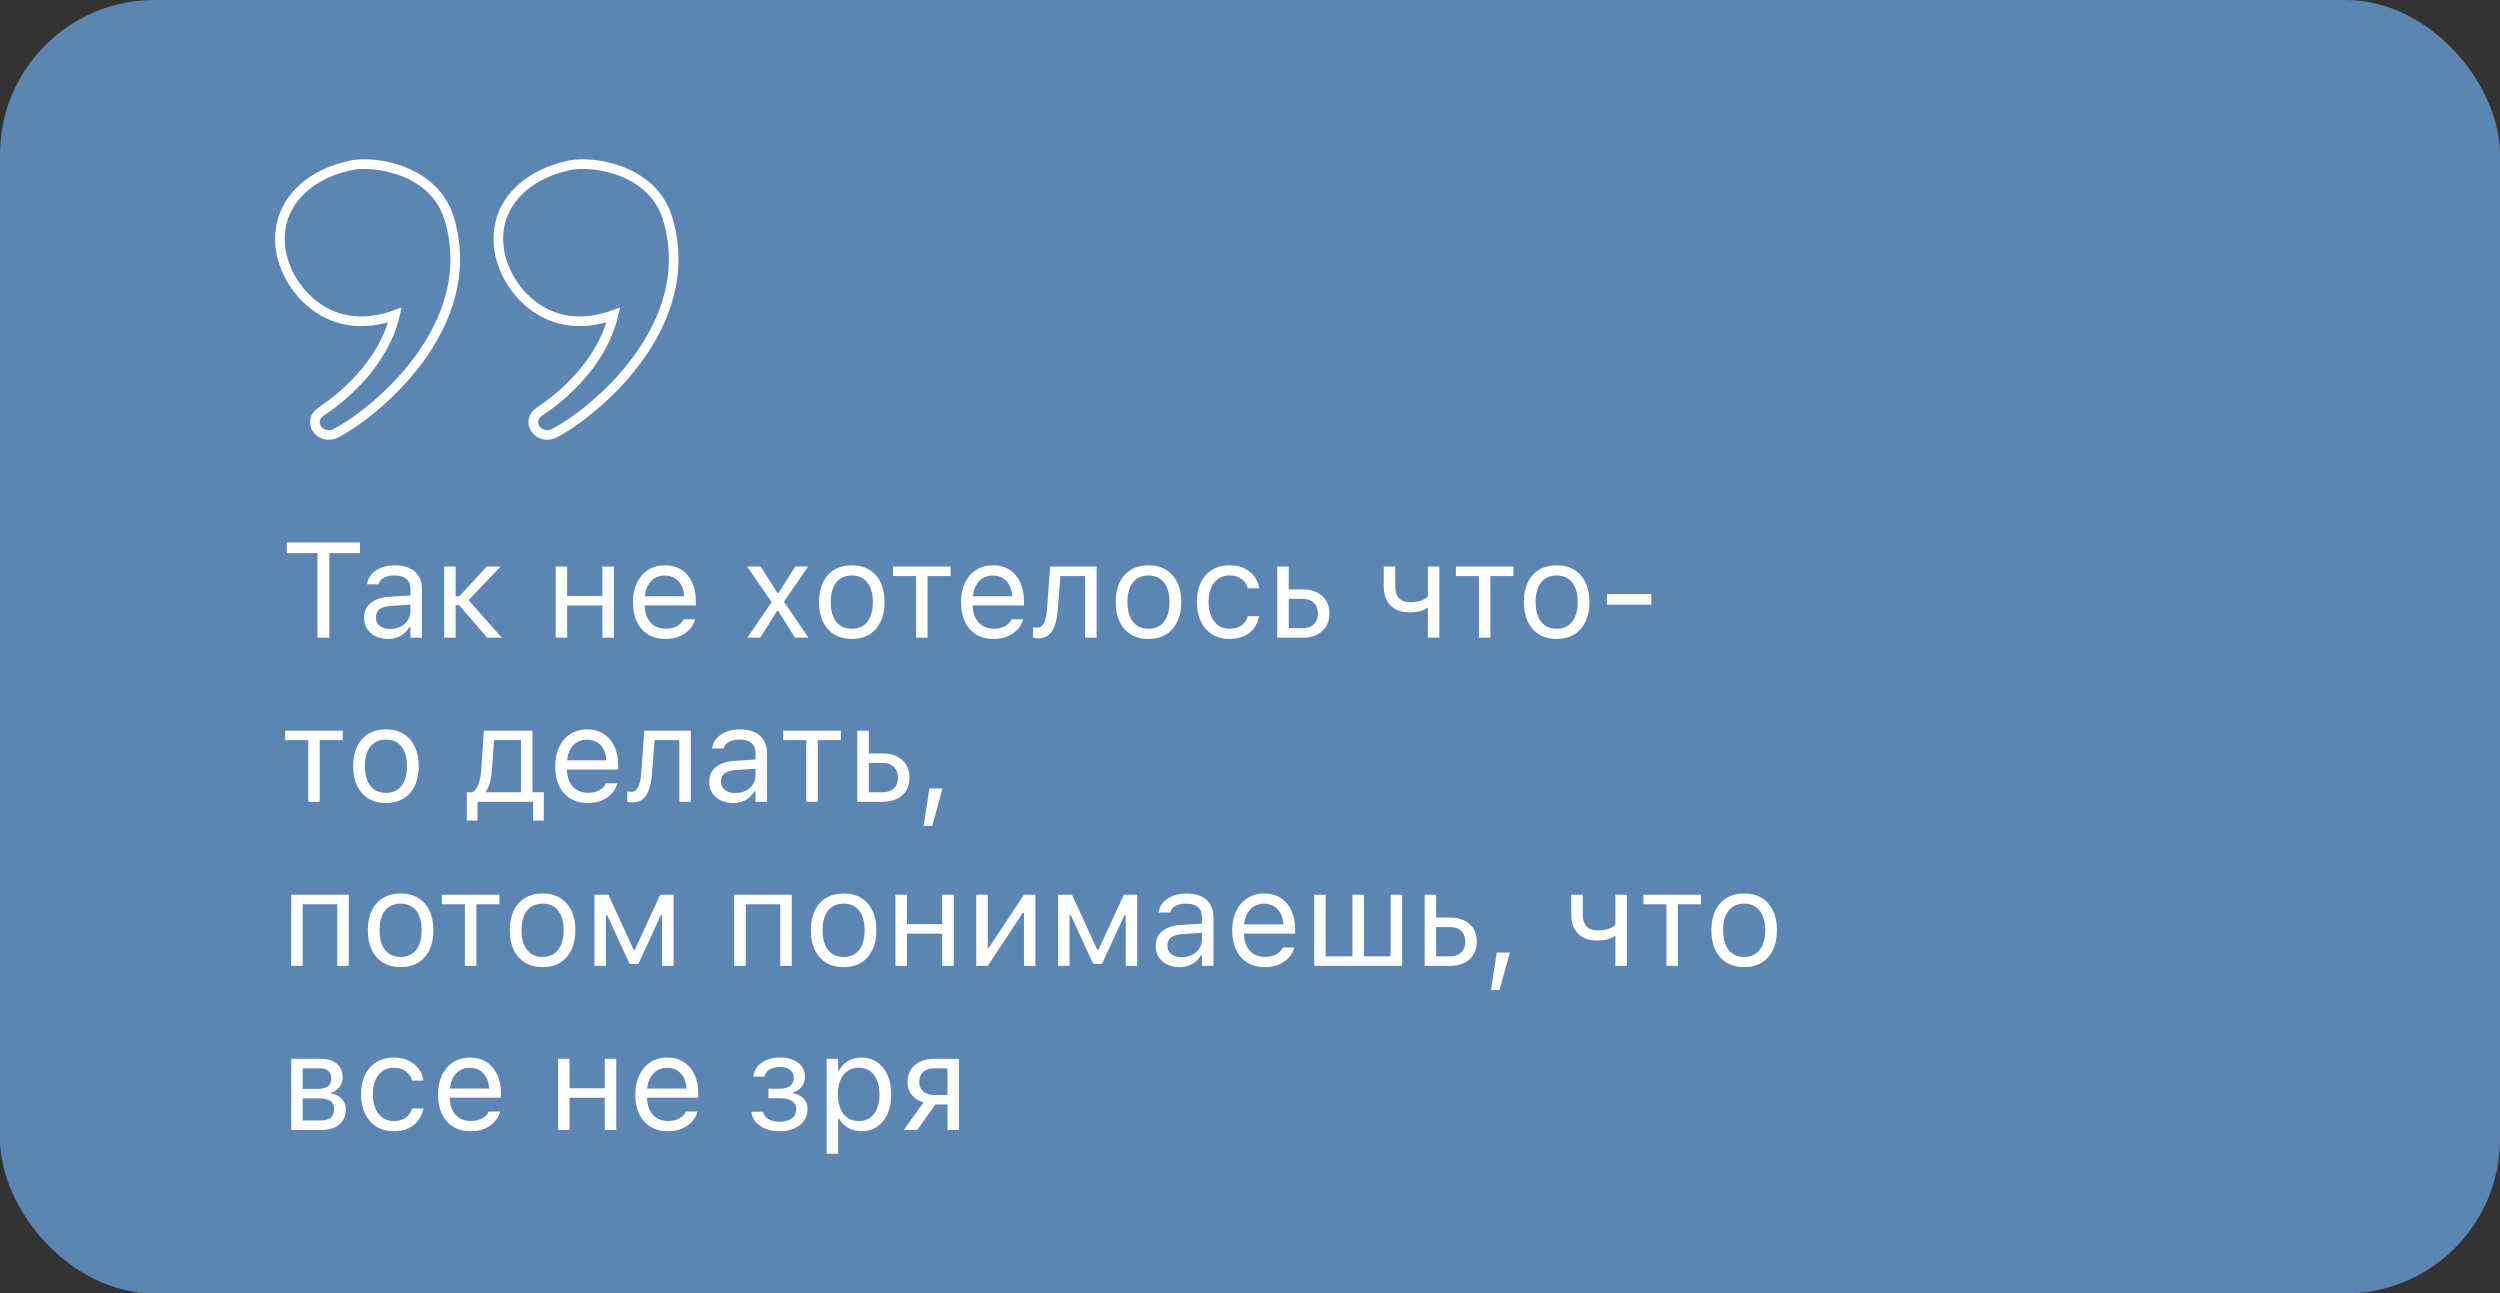 <?xml version="1.0" encoding="UTF-8"?> <svg xmlns="http://www.w3.org/2000/svg" width="259" height="134" viewBox="0 0 259 134" fill="none"><rect x="0" y="0" width="259" height="134" fill="#333333" stroke="none"/><rect width="259" height="134" rx="16" fill="#5C85B3"></rect><path d="M29.076 25.811C28.464 21.425 31.613 18.152 36.32 17.132C38.797 16.595 45.007 17.561 46.534 22.624C49.929 33.884 38.686 42.909 34.757 44.9C34.059 45.253 33.177 45.014 32.799 44.368L32.789 44.352C32.453 43.777 32.633 43.067 33.207 42.686C35.236 41.339 39.678 37.868 40.919 32.636C40.207 32.895 39.448 33.086 38.656 33.198C33.187 33.972 29.592 29.511 29.076 25.811Z" stroke="white"></path><path d="M51.705 25.811C51.093 21.425 54.242 18.152 58.95 17.132C61.426 16.595 67.636 17.561 69.163 22.624C72.558 33.884 61.315 42.909 57.386 44.9C56.688 45.253 55.806 45.014 55.428 44.368L55.418 44.352C55.082 43.777 55.262 43.067 55.836 42.686C57.865 41.339 62.307 37.868 63.548 32.636C62.836 32.895 62.077 33.086 61.285 33.198C55.816 33.972 52.221 29.511 51.705 25.811Z" stroke="white"></path><path d="M32.89 66.064V57.307H29.711V56.199H37.299V57.307H34.12V66.064H32.89ZM40.184 66.193C39.719 66.193 39.3 66.105 38.926 65.927C38.557 65.749 38.263 65.496 38.044 65.168C37.83 64.84 37.723 64.453 37.723 64.006V63.992C37.723 63.336 37.955 62.823 38.42 62.454C38.889 62.08 39.552 61.868 40.409 61.818L43.116 61.654V62.605L40.553 62.769C39.992 62.8 39.582 62.917 39.322 63.117C39.067 63.318 38.94 63.6 38.94 63.965V63.978C38.94 64.352 39.081 64.644 39.363 64.853C39.646 65.059 40.001 65.161 40.43 65.161C40.835 65.161 41.195 65.081 41.51 64.922C41.824 64.758 42.07 64.537 42.248 64.259C42.43 63.981 42.522 63.666 42.522 63.315V61.019C42.522 60.563 42.383 60.217 42.105 59.98C41.831 59.738 41.419 59.617 40.867 59.617C40.425 59.617 40.063 59.697 39.78 59.856C39.498 60.011 39.309 60.232 39.213 60.52L39.206 60.54H38.017L38.023 60.499C38.087 60.112 38.247 59.774 38.502 59.487C38.762 59.196 39.097 58.97 39.507 58.81C39.917 58.647 40.384 58.565 40.908 58.565C41.51 58.565 42.018 58.662 42.433 58.858C42.852 59.054 43.169 59.337 43.383 59.706C43.602 60.071 43.711 60.508 43.711 61.019V66.064H42.522V64.977H42.412C42.257 65.236 42.068 65.457 41.845 65.64C41.626 65.822 41.378 65.961 41.1 66.057C40.822 66.148 40.516 66.193 40.184 66.193ZM47.58 62.707H47.204V66.064H46.015V58.694H47.204V61.777H47.58L50.431 58.694H51.859L48.448 62.27V62.058L51.989 66.064H50.465L47.58 62.707ZM62.407 66.064V62.727H58.757V66.064H57.567V58.694H58.757V61.743H62.407V58.694H63.597V66.064H62.407ZM68.949 66.193C68.247 66.193 67.644 66.038 67.138 65.728C66.636 65.419 66.249 64.981 65.976 64.416C65.707 63.846 65.572 63.176 65.572 62.406V62.399C65.572 61.638 65.707 60.971 65.976 60.397C66.249 59.822 66.634 59.373 67.131 59.05C67.628 58.726 68.209 58.565 68.874 58.565C69.544 58.565 70.118 58.719 70.597 59.029C71.08 59.339 71.449 59.772 71.704 60.328C71.964 60.88 72.094 61.522 72.094 62.256V62.721H66.188V61.77H71.485L70.897 62.639V62.167C70.897 61.588 70.811 61.112 70.638 60.738C70.465 60.365 70.225 60.087 69.92 59.904C69.615 59.717 69.264 59.624 68.867 59.624C68.471 59.624 68.115 59.722 67.801 59.918C67.491 60.109 67.245 60.394 67.062 60.773C66.88 61.151 66.789 61.616 66.789 62.167V62.639C66.789 63.163 66.878 63.612 67.056 63.985C67.233 64.355 67.486 64.639 67.814 64.84C68.143 65.036 68.53 65.134 68.977 65.134C69.309 65.134 69.599 65.088 69.845 64.997C70.091 64.906 70.294 64.79 70.453 64.648C70.613 64.507 70.724 64.364 70.788 64.218L70.815 64.156H72.005L71.991 64.211C71.927 64.462 71.814 64.705 71.649 64.942C71.49 65.175 71.283 65.387 71.027 65.578C70.772 65.765 70.469 65.915 70.118 66.029C69.772 66.139 69.382 66.193 68.949 66.193ZM77.426 66.064L79.948 62.379L77.398 58.694H78.8L80.55 61.435H80.659L82.389 58.694H83.722L81.22 62.331L83.756 66.064H82.361L80.618 63.281H80.509L78.759 66.064H77.426ZM88.247 66.193C87.55 66.193 86.946 66.041 86.436 65.735C85.93 65.425 85.538 64.986 85.26 64.416C84.986 63.846 84.85 63.17 84.85 62.386V62.372C84.85 61.584 84.986 60.905 85.26 60.335C85.538 59.765 85.93 59.328 86.436 59.023C86.946 58.717 87.55 58.565 88.247 58.565C88.949 58.565 89.553 58.717 90.059 59.023C90.564 59.328 90.954 59.765 91.228 60.335C91.505 60.905 91.644 61.584 91.644 62.372V62.386C91.644 63.17 91.505 63.846 91.228 64.416C90.954 64.986 90.564 65.425 90.059 65.735C89.553 66.041 88.949 66.193 88.247 66.193ZM88.247 65.141C88.712 65.141 89.106 65.031 89.43 64.812C89.753 64.594 89.999 64.279 90.168 63.869C90.341 63.459 90.428 62.965 90.428 62.386V62.372C90.428 61.789 90.341 61.292 90.168 60.882C89.999 60.472 89.753 60.16 89.43 59.945C89.106 59.727 88.712 59.617 88.247 59.617C87.782 59.617 87.388 59.727 87.064 59.945C86.741 60.16 86.493 60.472 86.319 60.882C86.151 61.292 86.066 61.789 86.066 62.372V62.386C86.066 62.965 86.151 63.459 86.319 63.869C86.493 64.279 86.741 64.594 87.064 64.812C87.388 65.031 87.782 65.141 88.247 65.141ZM98.481 58.694V59.679H96.095V66.064H94.905V59.679H92.519V58.694H98.481ZM102.938 66.193C102.236 66.193 101.632 66.038 101.126 65.728C100.625 65.419 100.237 64.981 99.964 64.416C99.695 63.846 99.561 63.176 99.561 62.406V62.399C99.561 61.638 99.695 60.971 99.964 60.397C100.237 59.822 100.622 59.373 101.119 59.05C101.616 58.726 102.197 58.565 102.862 58.565C103.532 58.565 104.106 58.719 104.585 59.029C105.068 59.339 105.437 59.772 105.692 60.328C105.952 60.88 106.082 61.522 106.082 62.256V62.721H100.176V61.77H105.474L104.886 62.639V62.167C104.886 61.588 104.799 61.112 104.626 60.738C104.453 60.365 104.214 60.087 103.908 59.904C103.603 59.717 103.252 59.624 102.855 59.624C102.459 59.624 102.104 59.722 101.789 59.918C101.479 60.109 101.233 60.394 101.051 60.773C100.868 61.151 100.777 61.616 100.777 62.167V62.639C100.777 63.163 100.866 63.612 101.044 63.985C101.222 64.355 101.475 64.639 101.803 64.84C102.131 65.036 102.518 65.134 102.965 65.134C103.298 65.134 103.587 65.088 103.833 64.997C104.079 64.906 104.282 64.79 104.441 64.648C104.601 64.507 104.713 64.364 104.776 64.218L104.804 64.156H105.993L105.979 64.211C105.916 64.462 105.802 64.705 105.638 64.942C105.478 65.175 105.271 65.387 105.016 65.578C104.76 65.765 104.457 65.915 104.106 66.029C103.76 66.139 103.37 66.193 102.938 66.193ZM109.582 63.179C109.532 63.853 109.425 64.409 109.261 64.847C109.101 65.284 108.88 65.608 108.598 65.817C108.32 66.027 107.976 66.132 107.565 66.132C107.438 66.132 107.328 66.123 107.237 66.105C107.146 66.091 107.076 66.075 107.025 66.057V64.983C107.057 64.993 107.114 65.004 107.196 65.018C107.278 65.027 107.363 65.031 107.449 65.031C107.677 65.031 107.862 64.945 108.003 64.772C108.144 64.598 108.251 64.366 108.324 64.074C108.402 63.778 108.452 63.448 108.475 63.083L108.789 58.694H113.608V66.064H112.419V59.679H109.855L109.582 63.179ZM118.981 66.193C118.284 66.193 117.68 66.041 117.17 65.735C116.664 65.425 116.272 64.986 115.994 64.416C115.721 63.846 115.584 63.17 115.584 62.386V62.372C115.584 61.584 115.721 60.905 115.994 60.335C116.272 59.765 116.664 59.328 117.17 59.023C117.68 58.717 118.284 58.565 118.981 58.565C119.683 58.565 120.287 58.717 120.793 59.023C121.299 59.328 121.688 59.765 121.962 60.335C122.24 60.905 122.379 61.584 122.379 62.372V62.386C122.379 63.17 122.24 63.846 121.962 64.416C121.688 64.986 121.299 65.425 120.793 65.735C120.287 66.041 119.683 66.193 118.981 66.193ZM118.981 65.141C119.446 65.141 119.84 65.031 120.164 64.812C120.488 64.594 120.734 64.279 120.902 63.869C121.076 63.459 121.162 62.965 121.162 62.386V62.372C121.162 61.789 121.076 61.292 120.902 60.882C120.734 60.472 120.488 60.16 120.164 59.945C119.84 59.727 119.446 59.617 118.981 59.617C118.517 59.617 118.122 59.727 117.799 59.945C117.475 60.16 117.227 60.472 117.054 60.882C116.885 61.292 116.801 61.789 116.801 62.372V62.386C116.801 62.965 116.885 63.459 117.054 63.869C117.227 64.279 117.475 64.594 117.799 64.812C118.122 65.031 118.517 65.141 118.981 65.141ZM127.376 66.193C126.688 66.193 126.091 66.036 125.585 65.722C125.079 65.407 124.687 64.963 124.409 64.389C124.131 63.815 123.992 63.138 123.992 62.358V62.345C123.992 61.579 124.129 60.914 124.402 60.349C124.68 59.783 125.072 59.346 125.578 59.036C126.084 58.722 126.681 58.565 127.369 58.565C127.966 58.565 128.481 58.669 128.914 58.879C129.347 59.089 129.693 59.371 129.953 59.727C130.213 60.078 130.379 60.472 130.452 60.909L130.459 60.95H129.276L129.27 60.93C129.178 60.565 128.971 60.255 128.647 60C128.324 59.745 127.898 59.617 127.369 59.617C126.927 59.617 126.544 59.729 126.221 59.952C125.897 60.175 125.646 60.492 125.469 60.902C125.296 61.308 125.209 61.789 125.209 62.345V62.358C125.209 62.923 125.298 63.416 125.476 63.835C125.653 64.25 125.904 64.571 126.228 64.799C126.551 65.027 126.932 65.141 127.369 65.141C127.866 65.141 128.271 65.034 128.586 64.819C128.9 64.605 129.126 64.293 129.263 63.883L129.276 63.842L130.452 63.835L130.438 63.91C130.338 64.352 130.16 64.746 129.905 65.093C129.65 65.435 129.313 65.704 128.894 65.899C128.474 66.095 127.968 66.193 127.376 66.193ZM132.325 66.064V58.694H133.515V61.06H134.957C135.8 61.06 136.472 61.285 136.974 61.736C137.475 62.188 137.726 62.794 137.726 63.555V63.568C137.726 64.329 137.475 64.936 136.974 65.387C136.472 65.838 135.8 66.064 134.957 66.064H132.325ZM134.957 62.044H133.515V65.079H134.957C135.445 65.079 135.83 64.942 136.112 64.669C136.395 64.391 136.536 64.024 136.536 63.568V63.555C136.536 63.094 136.393 62.727 136.105 62.454C135.823 62.181 135.44 62.044 134.957 62.044ZM149.114 66.064H147.925V62.994H147.815C147.619 63.135 147.376 63.245 147.084 63.322C146.797 63.4 146.455 63.438 146.059 63.438C145.17 63.438 144.498 63.195 144.042 62.707C143.586 62.219 143.358 61.584 143.358 60.8V58.694H144.548V60.8C144.548 61.283 144.673 61.668 144.924 61.955C145.179 62.242 145.557 62.386 146.059 62.386C146.519 62.386 146.906 62.331 147.221 62.222C147.535 62.112 147.77 61.973 147.925 61.805V58.694H149.114V66.064ZM156.791 58.694V59.679H154.405V66.064H153.216V59.679H150.83V58.694H156.791ZM161.269 66.193C160.571 66.193 159.967 66.041 159.457 65.735C158.951 65.425 158.559 64.986 158.281 64.416C158.008 63.846 157.871 63.17 157.871 62.386V62.372C157.871 61.584 158.008 60.905 158.281 60.335C158.559 59.765 158.951 59.328 159.457 59.023C159.967 58.717 160.571 58.565 161.269 58.565C161.97 58.565 162.574 58.717 163.08 59.023C163.586 59.328 163.976 59.765 164.249 60.335C164.527 60.905 164.666 61.584 164.666 62.372V62.386C164.666 63.17 164.527 63.846 164.249 64.416C163.976 64.986 163.586 65.425 163.08 65.735C162.574 66.041 161.97 66.193 161.269 66.193ZM161.269 65.141C161.733 65.141 162.128 65.031 162.451 64.812C162.775 64.594 163.021 64.279 163.189 63.869C163.363 63.459 163.449 62.965 163.449 62.386V62.372C163.449 61.789 163.363 61.292 163.189 60.882C163.021 60.472 162.775 60.16 162.451 59.945C162.128 59.727 161.733 59.617 161.269 59.617C160.804 59.617 160.41 59.727 160.086 59.945C159.762 60.16 159.514 60.472 159.341 60.882C159.172 61.292 159.088 61.789 159.088 62.372V62.386C159.088 62.965 159.172 63.459 159.341 63.869C159.514 64.279 159.762 64.594 160.086 64.812C160.41 65.031 160.804 65.141 161.269 65.141ZM166.478 62.645V61.538H171.071V62.645H166.478ZM35.508 75.694V76.679H33.122V83.064H31.933V76.679H29.547V75.694H35.508ZM39.985 83.193C39.288 83.193 38.684 83.041 38.174 82.735C37.668 82.425 37.276 81.986 36.998 81.416C36.725 80.846 36.588 80.17 36.588 79.386V79.372C36.588 78.584 36.725 77.905 36.998 77.335C37.276 76.765 37.668 76.328 38.174 76.022C38.684 75.717 39.288 75.564 39.985 75.564C40.687 75.564 41.291 75.717 41.797 76.022C42.303 76.328 42.692 76.765 42.966 77.335C43.244 77.905 43.383 78.584 43.383 79.372V79.386C43.383 80.17 43.244 80.846 42.966 81.416C42.692 81.986 42.303 82.425 41.797 82.735C41.291 83.041 40.687 83.193 39.985 83.193ZM39.985 82.141C40.45 82.141 40.844 82.031 41.168 81.812C41.492 81.594 41.738 81.279 41.906 80.869C42.079 80.459 42.166 79.965 42.166 79.386V79.372C42.166 78.789 42.079 78.292 41.906 77.882C41.738 77.472 41.492 77.159 41.168 76.945C40.844 76.727 40.45 76.617 39.985 76.617C39.52 76.617 39.126 76.727 38.803 76.945C38.479 77.159 38.231 77.472 38.058 77.882C37.889 78.292 37.805 78.789 37.805 79.372V79.386C37.805 79.965 37.889 80.459 38.058 80.869C38.231 81.279 38.479 81.594 38.803 81.812C39.126 82.031 39.52 82.141 39.985 82.141ZM49.467 85.012H48.359V82.079H48.975C49.243 81.901 49.449 81.603 49.59 81.184C49.731 80.76 49.818 80.299 49.85 79.803L50.137 75.694H55.161V82.079H56.337V85.012H55.23V83.064H49.467V85.012ZM53.972 82.079V76.679H51.19L50.957 79.83C50.925 80.277 50.859 80.689 50.759 81.067C50.658 81.441 50.522 81.742 50.349 81.97V82.079H53.972ZM60.897 83.193C60.195 83.193 59.591 83.038 59.085 82.728C58.584 82.419 58.196 81.981 57.923 81.416C57.654 80.846 57.52 80.176 57.52 79.406V79.399C57.52 78.638 57.654 77.971 57.923 77.397C58.196 76.822 58.581 76.373 59.078 76.05C59.575 75.726 60.156 75.564 60.821 75.564C61.491 75.564 62.065 75.719 62.544 76.029C63.027 76.339 63.396 76.772 63.651 77.328C63.911 77.88 64.041 78.522 64.041 79.256V79.721H58.135V78.77H63.433L62.845 79.639V79.167C62.845 78.588 62.758 78.112 62.585 77.738C62.412 77.365 62.172 77.087 61.867 76.904C61.562 76.717 61.211 76.624 60.815 76.624C60.418 76.624 60.062 76.722 59.748 76.918C59.438 77.109 59.192 77.394 59.01 77.772C58.828 78.151 58.736 78.616 58.736 79.167V79.639C58.736 80.163 58.825 80.612 59.003 80.985C59.181 81.355 59.434 81.639 59.762 81.84C60.09 82.036 60.477 82.134 60.924 82.134C61.257 82.134 61.546 82.088 61.792 81.997C62.038 81.906 62.241 81.79 62.4 81.648C62.56 81.507 62.672 81.364 62.735 81.218L62.763 81.156H63.952L63.938 81.211C63.875 81.462 63.761 81.705 63.597 81.942C63.437 82.175 63.23 82.387 62.975 82.578C62.719 82.765 62.416 82.915 62.065 83.029C61.719 83.139 61.329 83.193 60.897 83.193ZM67.541 80.179C67.491 80.853 67.384 81.409 67.22 81.847C67.06 82.284 66.839 82.608 66.557 82.817C66.279 83.027 65.935 83.132 65.524 83.132C65.397 83.132 65.287 83.123 65.196 83.105C65.105 83.091 65.034 83.075 64.984 83.057V81.983C65.016 81.993 65.073 82.004 65.155 82.018C65.237 82.027 65.322 82.031 65.408 82.031C65.636 82.031 65.821 81.945 65.962 81.772C66.103 81.598 66.21 81.366 66.283 81.074C66.361 80.778 66.411 80.448 66.434 80.083L66.748 75.694H71.567V83.064H70.378V76.679H67.814L67.541 80.179ZM75.936 83.193C75.471 83.193 75.051 83.105 74.678 82.927C74.309 82.749 74.015 82.496 73.796 82.168C73.582 81.84 73.475 81.453 73.475 81.006V80.992C73.475 80.336 73.707 79.823 74.172 79.454C74.641 79.08 75.304 78.868 76.161 78.818L78.868 78.654V79.605L76.305 79.769C75.744 79.8 75.334 79.917 75.074 80.117C74.819 80.318 74.691 80.6 74.691 80.965V80.978C74.691 81.352 74.833 81.644 75.115 81.853C75.398 82.059 75.753 82.161 76.182 82.161C76.587 82.161 76.947 82.081 77.262 81.922C77.576 81.758 77.822 81.537 78 81.259C78.182 80.981 78.273 80.666 78.273 80.315V78.019C78.273 77.563 78.134 77.216 77.856 76.98C77.583 76.738 77.171 76.617 76.619 76.617C76.177 76.617 75.815 76.697 75.532 76.856C75.25 77.011 75.061 77.232 74.965 77.519L74.958 77.54H73.769L73.775 77.499C73.839 77.112 73.999 76.774 74.254 76.487C74.514 76.196 74.849 75.97 75.259 75.811C75.669 75.647 76.136 75.564 76.66 75.564C77.262 75.564 77.77 75.662 78.185 75.858C78.604 76.054 78.921 76.337 79.135 76.706C79.353 77.071 79.463 77.508 79.463 78.019V83.064H78.273V81.977H78.164C78.009 82.236 77.82 82.457 77.597 82.64C77.378 82.822 77.13 82.961 76.852 83.057C76.574 83.148 76.268 83.193 75.936 83.193ZM87.106 75.694V76.679H84.72V83.064H83.53V76.679H81.144V75.694H87.106ZM88.821 83.064V75.694H90.011V78.06H91.453C92.296 78.06 92.968 78.285 93.47 78.736C93.971 79.188 94.222 79.794 94.222 80.555V80.568C94.222 81.329 93.971 81.936 93.47 82.387C92.968 82.838 92.296 83.064 91.453 83.064H88.821ZM91.453 79.044H90.011V82.079H91.453C91.941 82.079 92.326 81.942 92.608 81.669C92.891 81.391 93.032 81.024 93.032 80.568V80.555C93.032 80.094 92.889 79.728 92.602 79.454C92.319 79.181 91.936 79.044 91.453 79.044ZM95.691 85.572L96.286 81.683H97.647L96.573 85.572H95.691ZM30.169 100.063V92.694H36.13V100.063H34.94V93.679H31.358V100.063H30.169ZM41.503 100.193C40.806 100.193 40.202 100.041 39.691 99.735C39.185 99.425 38.794 98.986 38.516 98.416C38.242 97.846 38.105 97.17 38.105 96.386V96.372C38.105 95.584 38.242 94.905 38.516 94.335C38.794 93.765 39.185 93.328 39.691 93.022C40.202 92.717 40.806 92.564 41.503 92.564C42.205 92.564 42.809 92.717 43.315 93.022C43.82 93.328 44.21 93.765 44.483 94.335C44.761 94.905 44.9 95.584 44.9 96.372V96.386C44.9 97.17 44.761 97.846 44.483 98.416C44.21 98.986 43.82 99.425 43.315 99.735C42.809 100.041 42.205 100.193 41.503 100.193ZM41.503 99.141C41.968 99.141 42.362 99.031 42.685 98.812C43.009 98.594 43.255 98.279 43.424 97.869C43.597 97.459 43.684 96.965 43.684 96.386V96.372C43.684 95.789 43.597 95.292 43.424 94.882C43.255 94.472 43.009 94.159 42.685 93.945C42.362 93.727 41.968 93.617 41.503 93.617C41.038 93.617 40.644 93.727 40.32 93.945C39.997 94.159 39.748 94.472 39.575 94.882C39.407 95.292 39.322 95.789 39.322 96.372V96.386C39.322 96.965 39.407 97.459 39.575 97.869C39.748 98.279 39.997 98.594 40.32 98.812C40.644 99.031 41.038 99.141 41.503 99.141ZM51.736 92.694V93.679H49.351V100.063H48.161V93.679H45.775V92.694H51.736ZM56.214 100.193C55.517 100.193 54.913 100.041 54.402 99.735C53.897 99.425 53.505 98.986 53.227 98.416C52.953 97.846 52.816 97.17 52.816 96.386V96.372C52.816 95.584 52.953 94.905 53.227 94.335C53.505 93.765 53.897 93.328 54.402 93.022C54.913 92.717 55.517 92.564 56.214 92.564C56.916 92.564 57.52 92.717 58.025 93.022C58.531 93.328 58.921 93.765 59.194 94.335C59.472 94.905 59.611 95.584 59.611 96.372V96.386C59.611 97.17 59.472 97.846 59.194 98.416C58.921 98.986 58.531 99.425 58.025 99.735C57.52 100.041 56.916 100.193 56.214 100.193ZM56.214 99.141C56.679 99.141 57.073 99.031 57.397 98.812C57.72 98.594 57.966 98.279 58.135 97.869C58.308 97.459 58.395 96.965 58.395 96.386V96.372C58.395 95.789 58.308 95.292 58.135 94.882C57.966 94.472 57.72 94.159 57.397 93.945C57.073 93.727 56.679 93.617 56.214 93.617C55.749 93.617 55.355 93.727 55.031 93.945C54.708 94.159 54.459 94.472 54.286 94.882C54.117 95.292 54.033 95.789 54.033 96.372V96.386C54.033 96.965 54.117 97.459 54.286 97.869C54.459 98.279 54.708 98.594 55.031 98.812C55.355 99.031 55.749 99.141 56.214 99.141ZM62.776 100.063H61.587V92.694H63.029L65.654 98.409H65.764L68.402 92.694H69.783V100.063H68.594V94.82H68.464L66.14 99.858H65.224L62.906 94.82H62.776V100.063ZM76.065 100.063V92.694H82.026V100.063H80.837V93.679H77.255V100.063H76.065ZM87.399 100.193C86.702 100.193 86.098 100.041 85.588 99.735C85.082 99.425 84.69 98.986 84.412 98.416C84.139 97.846 84.002 97.17 84.002 96.386V96.372C84.002 95.584 84.139 94.905 84.412 94.335C84.69 93.765 85.082 93.328 85.588 93.022C86.098 92.717 86.702 92.564 87.399 92.564C88.101 92.564 88.705 92.717 89.211 93.022C89.717 93.328 90.106 93.765 90.38 94.335C90.658 94.905 90.797 95.584 90.797 96.372V96.386C90.797 97.17 90.658 97.846 90.38 98.416C90.106 98.986 89.717 99.425 89.211 99.735C88.705 100.041 88.101 100.193 87.399 100.193ZM87.399 99.141C87.864 99.141 88.258 99.031 88.582 98.812C88.906 98.594 89.152 98.279 89.32 97.869C89.493 97.459 89.58 96.965 89.58 96.386V96.372C89.58 95.789 89.493 95.292 89.32 94.882C89.152 94.472 88.906 94.159 88.582 93.945C88.258 93.727 87.864 93.617 87.399 93.617C86.935 93.617 86.54 93.727 86.217 93.945C85.893 94.159 85.645 94.472 85.472 94.882C85.303 95.292 85.219 95.789 85.219 96.372V96.386C85.219 96.965 85.303 97.459 85.472 97.869C85.645 98.279 85.893 98.594 86.217 98.812C86.54 99.031 86.935 99.141 87.399 99.141ZM97.612 100.063V96.728H93.962V100.063H92.772V92.694H93.962V95.743H97.612V92.694H98.802V100.063H97.612ZM101.14 100.063V92.694H102.329V98.19H102.958L102.151 98.628L106.082 92.694H107.271V100.063H106.082V94.567H105.453L106.26 94.13L102.329 100.063H101.14ZM110.806 100.063H109.616V92.694H111.059L113.684 98.409H113.793L116.432 92.694H117.812V100.063H116.623V94.82H116.493L114.169 99.858H113.253L110.936 94.82H110.806V100.063ZM122.188 100.193C121.723 100.193 121.303 100.104 120.93 99.927C120.561 99.749 120.267 99.496 120.048 99.168C119.834 98.84 119.727 98.453 119.727 98.006V97.992C119.727 97.336 119.959 96.823 120.424 96.454C120.893 96.08 121.556 95.868 122.413 95.818L125.12 95.654V96.605L122.557 96.769C121.996 96.8 121.586 96.917 121.326 97.117C121.071 97.318 120.943 97.6 120.943 97.965V97.978C120.943 98.352 121.085 98.644 121.367 98.853C121.65 99.059 122.005 99.161 122.434 99.161C122.839 99.161 123.199 99.081 123.514 98.922C123.828 98.758 124.074 98.537 124.252 98.259C124.434 97.981 124.525 97.666 124.525 97.315V95.019C124.525 94.563 124.386 94.216 124.108 93.98C123.835 93.738 123.423 93.617 122.871 93.617C122.429 93.617 122.067 93.697 121.784 93.856C121.502 94.011 121.312 94.232 121.217 94.519L121.21 94.54H120.021L120.027 94.499C120.091 94.112 120.251 93.774 120.506 93.487C120.766 93.196 121.101 92.97 121.511 92.811C121.921 92.647 122.388 92.564 122.912 92.564C123.514 92.564 124.022 92.662 124.437 92.858C124.856 93.054 125.173 93.337 125.387 93.706C125.605 94.071 125.715 94.508 125.715 95.019V100.063H124.525V98.977H124.416C124.261 99.236 124.072 99.457 123.849 99.64C123.63 99.822 123.382 99.961 123.104 100.057C122.826 100.148 122.52 100.193 122.188 100.193ZM131.033 100.193C130.331 100.193 129.728 100.038 129.222 99.728C128.72 99.419 128.333 98.981 128.06 98.416C127.791 97.846 127.656 97.176 127.656 96.406V96.399C127.656 95.638 127.791 94.971 128.06 94.397C128.333 93.822 128.718 93.373 129.215 93.05C129.712 92.726 130.293 92.564 130.958 92.564C131.628 92.564 132.202 92.719 132.681 93.029C133.164 93.339 133.533 93.772 133.788 94.328C134.048 94.88 134.178 95.522 134.178 96.256V96.721H128.271V95.77H133.569L132.981 96.639V96.167C132.981 95.588 132.895 95.112 132.722 94.738C132.549 94.365 132.309 94.087 132.004 93.904C131.699 93.717 131.348 93.624 130.951 93.624C130.555 93.624 130.199 93.722 129.885 93.918C129.575 94.109 129.329 94.394 129.146 94.772C128.964 95.151 128.873 95.616 128.873 96.167V96.639C128.873 97.163 128.962 97.612 129.14 97.985C129.317 98.355 129.57 98.639 129.898 98.84C130.227 99.036 130.614 99.134 131.061 99.134C131.393 99.134 131.683 99.088 131.929 98.997C132.175 98.906 132.378 98.79 132.537 98.648C132.697 98.507 132.808 98.364 132.872 98.218L132.899 98.156H134.089L134.075 98.211C134.011 98.462 133.897 98.705 133.733 98.942C133.574 99.175 133.367 99.387 133.111 99.578C132.856 99.765 132.553 99.915 132.202 100.029C131.856 100.139 131.466 100.193 131.033 100.193ZM136.153 100.063V92.694H137.343V99.079H140.111V92.694H141.301V99.079H144.069V92.694H145.259V100.063H136.153ZM147.597 100.063V92.694H148.786V95.06H150.229C151.072 95.06 151.744 95.285 152.245 95.736C152.746 96.188 152.997 96.794 152.997 97.555V97.568C152.997 98.329 152.746 98.936 152.245 99.387C151.744 99.838 151.072 100.063 150.229 100.063H147.597ZM150.229 96.044H148.786V99.079H150.229C150.716 99.079 151.101 98.942 151.384 98.669C151.666 98.391 151.808 98.024 151.808 97.568V97.555C151.808 97.094 151.664 96.728 151.377 96.454C151.094 96.181 150.712 96.044 150.229 96.044ZM154.467 102.572L155.062 98.683H156.422L155.349 102.572H154.467ZM168.542 100.063H167.353V96.994H167.243C167.047 97.135 166.803 97.245 166.512 97.322C166.225 97.4 165.883 97.439 165.486 97.439C164.598 97.439 163.925 97.195 163.47 96.707C163.014 96.219 162.786 95.584 162.786 94.8V92.694H163.976V94.8C163.976 95.283 164.101 95.668 164.352 95.955C164.607 96.242 164.985 96.386 165.486 96.386C165.947 96.386 166.334 96.331 166.648 96.222C166.963 96.112 167.198 95.973 167.353 95.805V92.694H168.542V100.063ZM176.219 92.694V93.679H173.833V100.063H172.644V93.679H170.258V92.694H176.219ZM180.696 100.193C179.999 100.193 179.395 100.041 178.885 99.735C178.379 99.425 177.987 98.986 177.709 98.416C177.436 97.846 177.299 97.17 177.299 96.386V96.372C177.299 95.584 177.436 94.905 177.709 94.335C177.987 93.765 178.379 93.328 178.885 93.022C179.395 92.717 179.999 92.564 180.696 92.564C181.398 92.564 182.002 92.717 182.508 93.022C183.014 93.328 183.403 93.765 183.677 94.335C183.955 94.905 184.094 95.584 184.094 96.372V96.386C184.094 97.17 183.955 97.846 183.677 98.416C183.403 98.986 183.014 99.425 182.508 99.735C182.002 100.041 181.398 100.193 180.696 100.193ZM180.696 99.141C181.161 99.141 181.555 99.031 181.879 98.812C182.202 98.594 182.449 98.279 182.617 97.869C182.79 97.459 182.877 96.965 182.877 96.386V96.372C182.877 95.789 182.79 95.292 182.617 94.882C182.449 94.472 182.202 94.159 181.879 93.945C181.555 93.727 181.161 93.617 180.696 93.617C180.231 93.617 179.837 93.727 179.514 93.945C179.19 94.159 178.942 94.472 178.769 94.882C178.6 95.292 178.516 95.789 178.516 96.372V96.386C178.516 96.965 178.6 97.459 178.769 97.869C178.942 98.279 179.19 98.594 179.514 98.812C179.837 99.031 180.231 99.141 180.696 99.141ZM30.169 117.063V109.694H33.293C33.99 109.694 34.533 109.87 34.92 110.221C35.307 110.567 35.501 111.03 35.501 111.608V111.622C35.501 111.987 35.387 112.322 35.159 112.627C34.931 112.928 34.644 113.115 34.298 113.188V113.297C34.612 113.338 34.883 113.436 35.111 113.591C35.339 113.741 35.515 113.933 35.638 114.165C35.765 114.393 35.829 114.65 35.829 114.938V114.951C35.829 115.589 35.606 116.102 35.159 116.489C34.717 116.872 34.1 117.063 33.307 117.063H30.169ZM31.358 116.079H33.259C33.71 116.079 34.05 115.981 34.277 115.785C34.505 115.585 34.619 115.3 34.619 114.931V114.917C34.619 114.525 34.487 114.24 34.223 114.062C33.958 113.885 33.562 113.796 33.033 113.796H31.358V116.079ZM31.358 112.812H32.931C33.409 112.812 33.76 112.72 33.983 112.538C34.207 112.356 34.318 112.091 34.318 111.745V111.731C34.318 111.417 34.223 111.164 34.031 110.973C33.84 110.777 33.537 110.679 33.122 110.679H31.358V112.812ZM40.792 117.193C40.104 117.193 39.507 117.036 39.001 116.722C38.495 116.407 38.103 115.963 37.825 115.389C37.547 114.814 37.408 114.138 37.408 113.358V113.345C37.408 112.579 37.545 111.914 37.818 111.349C38.096 110.784 38.488 110.346 38.994 110.036C39.5 109.722 40.097 109.564 40.785 109.564C41.382 109.564 41.897 109.669 42.33 109.879C42.763 110.089 43.109 110.371 43.369 110.727C43.629 111.077 43.795 111.472 43.868 111.909L43.875 111.95H42.692L42.685 111.93C42.594 111.565 42.387 111.255 42.063 111C41.74 110.745 41.314 110.617 40.785 110.617C40.343 110.617 39.96 110.729 39.637 110.952C39.313 111.175 39.062 111.492 38.885 111.902C38.712 112.308 38.625 112.789 38.625 113.345V113.358C38.625 113.924 38.714 114.416 38.892 114.835C39.069 115.25 39.32 115.571 39.644 115.799C39.967 116.027 40.348 116.141 40.785 116.141C41.282 116.141 41.688 116.034 42.002 115.819C42.316 115.605 42.542 115.293 42.679 114.883L42.692 114.842L43.868 114.835L43.855 114.91C43.754 115.352 43.577 115.746 43.321 116.093C43.066 116.435 42.729 116.703 42.31 116.899C41.89 117.095 41.384 117.193 40.792 117.193ZM48.756 117.193C48.054 117.193 47.45 117.038 46.944 116.729C46.443 116.419 46.056 115.981 45.782 115.416C45.513 114.846 45.379 114.176 45.379 113.406V113.399C45.379 112.638 45.513 111.971 45.782 111.396C46.056 110.822 46.441 110.373 46.938 110.05C47.434 109.726 48.015 109.564 48.681 109.564C49.351 109.564 49.925 109.719 50.403 110.029C50.886 110.339 51.255 110.772 51.511 111.328C51.77 111.88 51.9 112.522 51.9 113.256V113.721H45.994V112.771H51.292L50.704 113.639V113.167C50.704 112.588 50.617 112.112 50.444 111.738C50.271 111.365 50.032 111.087 49.727 110.904C49.421 110.717 49.07 110.624 48.674 110.624C48.277 110.624 47.922 110.722 47.607 110.918C47.297 111.109 47.051 111.394 46.869 111.772C46.687 112.151 46.596 112.616 46.596 113.167V113.639C46.596 114.163 46.685 114.612 46.862 114.985C47.04 115.354 47.293 115.639 47.621 115.84C47.949 116.036 48.337 116.134 48.783 116.134C49.116 116.134 49.405 116.088 49.651 115.997C49.898 115.906 50.1 115.79 50.26 115.648C50.419 115.507 50.531 115.364 50.595 115.218L50.622 115.156H51.812L51.798 115.211C51.734 115.462 51.62 115.705 51.456 115.942C51.297 116.175 51.089 116.387 50.834 116.578C50.579 116.765 50.276 116.915 49.925 117.029C49.578 117.139 49.189 117.193 48.756 117.193ZM62.653 117.063V113.728H59.003V117.063H57.813V109.694H59.003V112.743H62.653V109.694H63.843V117.063H62.653ZM69.195 117.193C68.493 117.193 67.89 117.038 67.384 116.729C66.882 116.419 66.495 115.981 66.222 115.416C65.953 114.846 65.818 114.176 65.818 113.406V113.399C65.818 112.638 65.953 111.971 66.222 111.396C66.495 110.822 66.88 110.373 67.377 110.05C67.874 109.726 68.455 109.564 69.12 109.564C69.79 109.564 70.364 109.719 70.843 110.029C71.326 110.339 71.695 110.772 71.95 111.328C72.21 111.88 72.34 112.522 72.34 113.256V113.721H66.434V112.771H71.731L71.144 113.639V113.167C71.144 112.588 71.057 112.112 70.884 111.738C70.711 111.365 70.471 111.087 70.166 110.904C69.861 110.717 69.51 110.624 69.113 110.624C68.717 110.624 68.361 110.722 68.047 110.918C67.737 111.109 67.491 111.394 67.309 111.772C67.126 112.151 67.035 112.616 67.035 113.167V113.639C67.035 114.163 67.124 114.612 67.302 114.985C67.48 115.354 67.732 115.639 68.061 115.84C68.389 116.036 68.776 116.134 69.223 116.134C69.555 116.134 69.845 116.088 70.091 115.997C70.337 115.906 70.54 115.79 70.699 115.648C70.859 115.507 70.97 115.364 71.034 115.218L71.061 115.156H72.251L72.237 115.211C72.174 115.462 72.06 115.705 71.895 115.942C71.736 116.175 71.529 116.387 71.273 116.578C71.018 116.765 70.715 116.915 70.364 117.029C70.018 117.139 69.628 117.193 69.195 117.193ZM80.762 117.2C80.238 117.2 79.764 117.118 79.34 116.954C78.921 116.79 78.579 116.562 78.314 116.271C78.05 115.974 77.893 115.628 77.843 115.231L77.836 115.177H79.046L79.06 115.231C79.137 115.532 79.329 115.771 79.634 115.949C79.939 116.127 80.315 116.216 80.762 116.216C81.304 116.216 81.728 116.097 82.033 115.86C82.338 115.623 82.491 115.323 82.491 114.958V114.944C82.491 114.543 82.343 114.249 82.047 114.062C81.755 113.871 81.327 113.775 80.762 113.775H79.613V112.791H80.762C81.236 112.791 81.598 112.698 81.849 112.511C82.104 112.319 82.231 112.032 82.231 111.649V111.636C82.231 111.321 82.111 111.062 81.869 110.856C81.632 110.647 81.277 110.542 80.803 110.542C80.383 110.542 80.028 110.629 79.736 110.802C79.445 110.975 79.269 111.21 79.21 111.506L79.203 111.54H78.041L78.048 111.492C78.107 111.096 78.257 110.754 78.499 110.467C78.745 110.175 79.064 109.952 79.456 109.797C79.853 109.637 80.301 109.558 80.803 109.558C81.354 109.558 81.821 109.642 82.204 109.811C82.591 109.979 82.885 110.214 83.086 110.515C83.291 110.811 83.394 111.155 83.394 111.547V111.561C83.394 111.934 83.282 112.271 83.059 112.572C82.835 112.873 82.541 113.067 82.177 113.153V113.263C82.5 113.331 82.772 113.44 82.99 113.591C83.213 113.741 83.38 113.926 83.489 114.145C83.603 114.363 83.66 114.609 83.66 114.883V114.896C83.66 115.352 83.537 115.753 83.291 116.1C83.049 116.446 82.71 116.717 82.272 116.913C81.84 117.104 81.336 117.2 80.762 117.2ZM85.643 119.524V109.694H86.832V110.87H86.941C87.092 110.597 87.281 110.364 87.509 110.173C87.737 109.977 87.996 109.826 88.288 109.722C88.58 109.617 88.897 109.564 89.238 109.564C89.863 109.564 90.405 109.724 90.865 110.043C91.33 110.357 91.69 110.799 91.945 111.369C92.201 111.939 92.328 112.606 92.328 113.372V113.386C92.328 114.156 92.201 114.826 91.945 115.396C91.69 115.965 91.33 116.407 90.865 116.722C90.405 117.036 89.863 117.193 89.238 117.193C88.901 117.193 88.582 117.141 88.281 117.036C87.985 116.927 87.721 116.776 87.488 116.585C87.26 116.394 87.078 116.166 86.941 115.901H86.832V119.524H85.643ZM88.965 116.141C89.416 116.141 89.801 116.031 90.12 115.812C90.439 115.589 90.683 115.272 90.852 114.862C91.025 114.448 91.111 113.955 91.111 113.386V113.372C91.111 112.798 91.025 112.306 90.852 111.896C90.683 111.485 90.439 111.171 90.12 110.952C89.801 110.729 89.416 110.617 88.965 110.617C88.518 110.617 88.133 110.729 87.81 110.952C87.486 111.175 87.238 111.492 87.064 111.902C86.891 112.312 86.805 112.802 86.805 113.372V113.386C86.805 113.951 86.891 114.441 87.064 114.855C87.238 115.266 87.486 115.582 87.81 115.806C88.133 116.029 88.518 116.141 88.965 116.141ZM98.159 117.063V114.425H96.908L95.028 117.063H93.627L95.685 114.206C95.165 114.06 94.757 113.805 94.461 113.44C94.165 113.076 94.017 112.643 94.017 112.142V112.128C94.017 111.622 94.13 111.189 94.358 110.829C94.586 110.465 94.908 110.184 95.322 109.988C95.737 109.792 96.225 109.694 96.785 109.694H99.349V117.063H98.159ZM96.785 113.44H98.159V110.679H96.785C96.302 110.679 95.921 110.804 95.644 111.055C95.37 111.305 95.233 111.654 95.233 112.101V112.114C95.233 112.502 95.37 112.821 95.644 113.071C95.921 113.317 96.302 113.44 96.785 113.44Z" fill="white"></path></svg> 